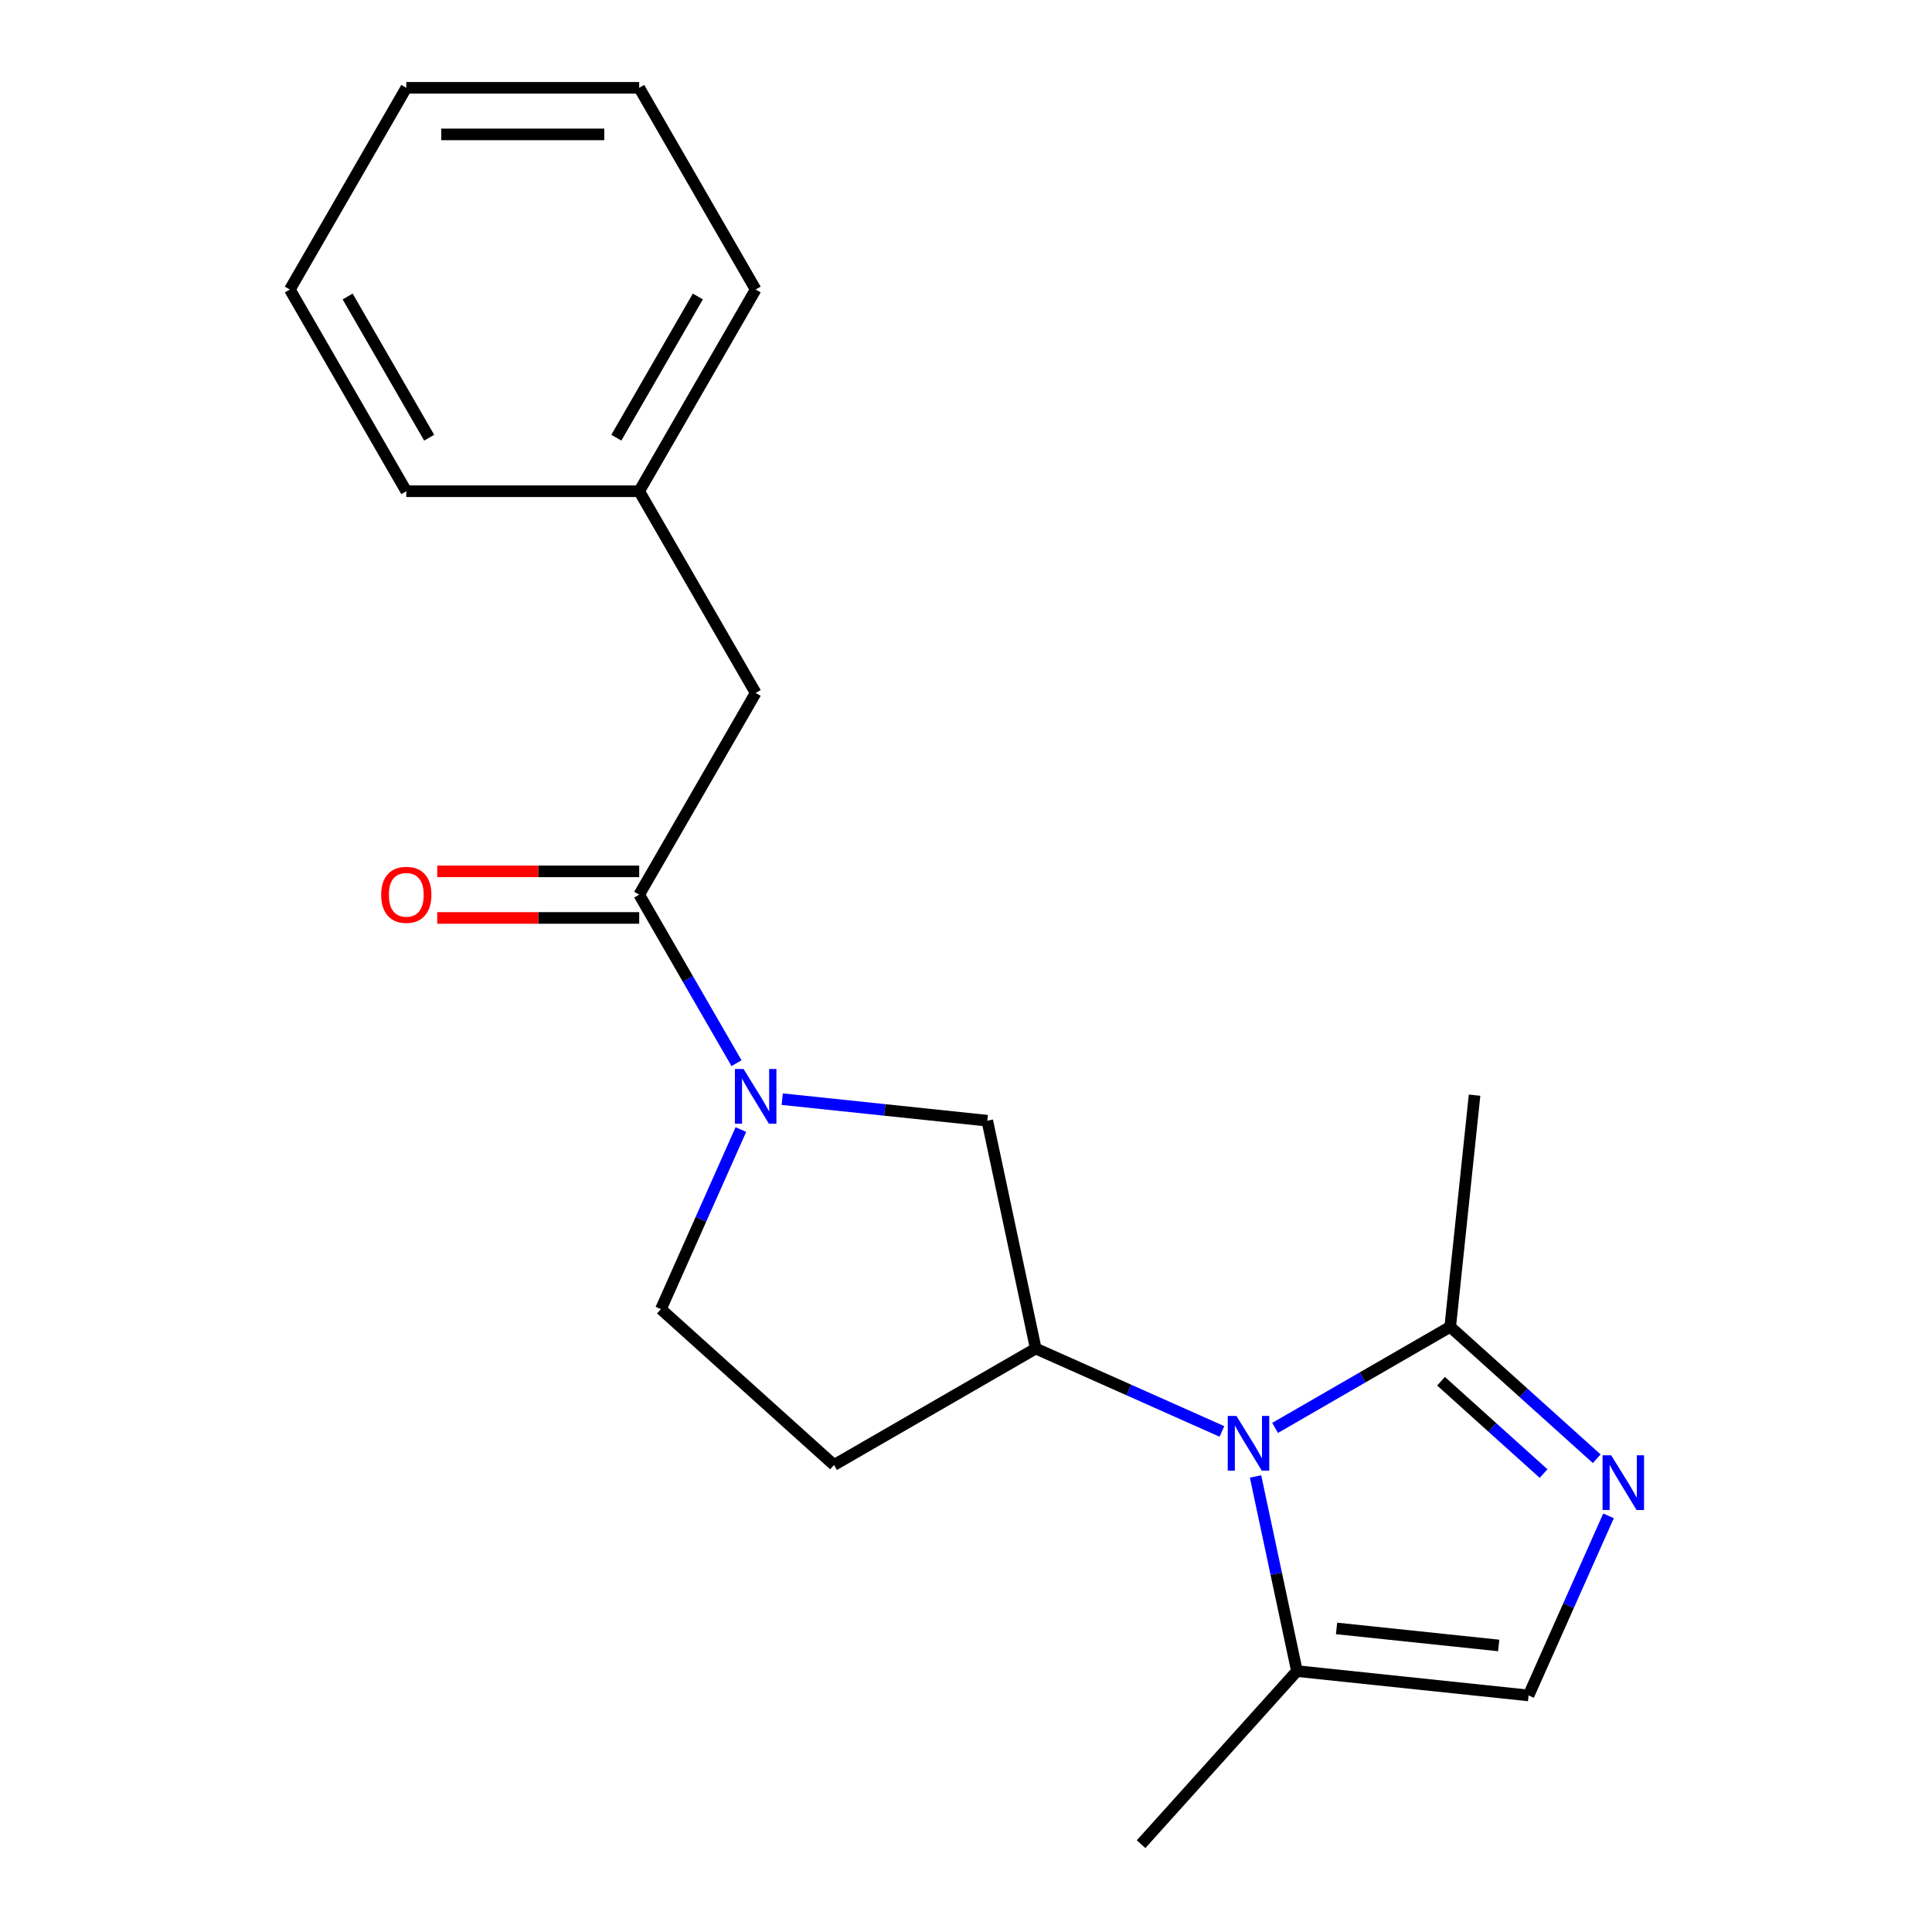 <?xml version='1.0' encoding='iso-8859-1'?>
<svg version='1.1' baseProfile='full'
              xmlns='http://www.w3.org/2000/svg'
                      xmlns:rdkit='http://www.rdkit.org/xml'
                      xmlns:xlink='http://www.w3.org/1999/xlink'
                  xml:space='preserve'
width='1000px' height='1000px' viewBox='0 0 1000 1000'>
<!-- END OF HEADER -->
<rect style='opacity:1.0;fill:#FFFFFF;stroke:none' width='1000' height='1000' x='0' y='0'> </rect>
<path class='bond-2' d='M 632.469,740.91 L 584.28,719.455' style='fill:none;fill-rule:evenodd;stroke:#0000FF;stroke-width:6px;stroke-linecap:butt;stroke-linejoin:miter;stroke-opacity:1' />
<path class='bond-2' d='M 584.28,719.455 L 536.09,697.999' style='fill:none;fill-rule:evenodd;stroke:#000000;stroke-width:6px;stroke-linecap:butt;stroke-linejoin:miter;stroke-opacity:1' />
<path class='bond-3' d='M 659.977,739.093 L 705.302,712.924' style='fill:none;fill-rule:evenodd;stroke:#0000FF;stroke-width:6px;stroke-linecap:butt;stroke-linejoin:miter;stroke-opacity:1' />
<path class='bond-3' d='M 705.302,712.924 L 750.628,686.756' style='fill:none;fill-rule:evenodd;stroke:#000000;stroke-width:6px;stroke-linecap:butt;stroke-linejoin:miter;stroke-opacity:1' />
<path class='bond-5' d='M 649.874,764.208 L 660.581,814.581' style='fill:none;fill-rule:evenodd;stroke:#0000FF;stroke-width:6px;stroke-linecap:butt;stroke-linejoin:miter;stroke-opacity:1' />
<path class='bond-5' d='M 660.581,814.581 L 671.288,864.955' style='fill:none;fill-rule:evenodd;stroke:#000000;stroke-width:6px;stroke-linecap:butt;stroke-linejoin:miter;stroke-opacity:1' />
<path class='bond-0' d='M 404.884,568.922 L 457.954,574.5' style='fill:none;fill-rule:evenodd;stroke:#0000FF;stroke-width:6px;stroke-linecap:butt;stroke-linejoin:miter;stroke-opacity:1' />
<path class='bond-0' d='M 457.954,574.5 L 511.025,580.078' style='fill:none;fill-rule:evenodd;stroke:#000000;stroke-width:6px;stroke-linecap:butt;stroke-linejoin:miter;stroke-opacity:1' />
<path class='bond-4' d='M 381.214,550.302 L 356.033,506.687' style='fill:none;fill-rule:evenodd;stroke:#0000FF;stroke-width:6px;stroke-linecap:butt;stroke-linejoin:miter;stroke-opacity:1' />
<path class='bond-4' d='M 356.033,506.687 L 330.852,463.072' style='fill:none;fill-rule:evenodd;stroke:#000000;stroke-width:6px;stroke-linecap:butt;stroke-linejoin:miter;stroke-opacity:1' />
<path class='bond-21' d='M 383.484,584.65 L 362.789,631.13' style='fill:none;fill-rule:evenodd;stroke:#0000FF;stroke-width:6px;stroke-linecap:butt;stroke-linejoin:miter;stroke-opacity:1' />
<path class='bond-21' d='M 362.789,631.13 L 342.095,677.61' style='fill:none;fill-rule:evenodd;stroke:#000000;stroke-width:6px;stroke-linecap:butt;stroke-linejoin:miter;stroke-opacity:1' />
<path class='bond-1' d='M 826.464,755.039 L 788.546,720.898' style='fill:none;fill-rule:evenodd;stroke:#0000FF;stroke-width:6px;stroke-linecap:butt;stroke-linejoin:miter;stroke-opacity:1' />
<path class='bond-1' d='M 788.546,720.898 L 750.628,686.756' style='fill:none;fill-rule:evenodd;stroke:#000000;stroke-width:6px;stroke-linecap:butt;stroke-linejoin:miter;stroke-opacity:1' />
<path class='bond-1' d='M 798.955,762.715 L 772.412,738.816' style='fill:none;fill-rule:evenodd;stroke:#0000FF;stroke-width:6px;stroke-linecap:butt;stroke-linejoin:miter;stroke-opacity:1' />
<path class='bond-1' d='M 772.412,738.816 L 745.87,714.916' style='fill:none;fill-rule:evenodd;stroke:#000000;stroke-width:6px;stroke-linecap:butt;stroke-linejoin:miter;stroke-opacity:1' />
<path class='bond-20' d='M 832.572,784.597 L 811.878,831.077' style='fill:none;fill-rule:evenodd;stroke:#0000FF;stroke-width:6px;stroke-linecap:butt;stroke-linejoin:miter;stroke-opacity:1' />
<path class='bond-20' d='M 811.878,831.077 L 791.184,877.557' style='fill:none;fill-rule:evenodd;stroke:#000000;stroke-width:6px;stroke-linecap:butt;stroke-linejoin:miter;stroke-opacity:1' />
<path class='bond-7' d='M 536.09,697.999 L 511.025,580.078' style='fill:none;fill-rule:evenodd;stroke:#000000;stroke-width:6px;stroke-linecap:butt;stroke-linejoin:miter;stroke-opacity:1' />
<path class='bond-8' d='M 536.09,697.999 L 431.686,758.277' style='fill:none;fill-rule:evenodd;stroke:#000000;stroke-width:6px;stroke-linecap:butt;stroke-linejoin:miter;stroke-opacity:1' />
<path class='bond-13' d='M 750.628,686.756 L 763.229,566.86' style='fill:none;fill-rule:evenodd;stroke:#000000;stroke-width:6px;stroke-linecap:butt;stroke-linejoin:miter;stroke-opacity:1' />
<path class='bond-10' d='M 330.852,463.072 L 391.13,358.668' style='fill:none;fill-rule:evenodd;stroke:#000000;stroke-width:6px;stroke-linecap:butt;stroke-linejoin:miter;stroke-opacity:1' />
<path class='bond-11' d='M 330.852,451.016 L 278.581,451.016' style='fill:none;fill-rule:evenodd;stroke:#000000;stroke-width:6px;stroke-linecap:butt;stroke-linejoin:miter;stroke-opacity:1' />
<path class='bond-11' d='M 278.581,451.016 L 226.31,451.016' style='fill:none;fill-rule:evenodd;stroke:#FF0000;stroke-width:6px;stroke-linecap:butt;stroke-linejoin:miter;stroke-opacity:1' />
<path class='bond-11' d='M 330.852,475.128 L 278.581,475.128' style='fill:none;fill-rule:evenodd;stroke:#000000;stroke-width:6px;stroke-linecap:butt;stroke-linejoin:miter;stroke-opacity:1' />
<path class='bond-11' d='M 278.581,475.128 L 226.31,475.128' style='fill:none;fill-rule:evenodd;stroke:#FF0000;stroke-width:6px;stroke-linecap:butt;stroke-linejoin:miter;stroke-opacity:1' />
<path class='bond-6' d='M 671.288,864.955 L 791.184,877.557' style='fill:none;fill-rule:evenodd;stroke:#000000;stroke-width:6px;stroke-linecap:butt;stroke-linejoin:miter;stroke-opacity:1' />
<path class='bond-6' d='M 691.793,842.866 L 775.72,851.687' style='fill:none;fill-rule:evenodd;stroke:#000000;stroke-width:6px;stroke-linecap:butt;stroke-linejoin:miter;stroke-opacity:1' />
<path class='bond-14' d='M 671.288,864.955 L 590.621,954.545' style='fill:none;fill-rule:evenodd;stroke:#000000;stroke-width:6px;stroke-linecap:butt;stroke-linejoin:miter;stroke-opacity:1' />
<path class='bond-9' d='M 431.686,758.277 L 342.095,677.61' style='fill:none;fill-rule:evenodd;stroke:#000000;stroke-width:6px;stroke-linecap:butt;stroke-linejoin:miter;stroke-opacity:1' />
<path class='bond-12' d='M 391.13,358.668 L 330.852,254.263' style='fill:none;fill-rule:evenodd;stroke:#000000;stroke-width:6px;stroke-linecap:butt;stroke-linejoin:miter;stroke-opacity:1' />
<path class='bond-15' d='M 330.852,254.263 L 391.13,149.859' style='fill:none;fill-rule:evenodd;stroke:#000000;stroke-width:6px;stroke-linecap:butt;stroke-linejoin:miter;stroke-opacity:1' />
<path class='bond-15' d='M 319.013,226.547 L 361.207,153.464' style='fill:none;fill-rule:evenodd;stroke:#000000;stroke-width:6px;stroke-linecap:butt;stroke-linejoin:miter;stroke-opacity:1' />
<path class='bond-16' d='M 330.852,254.263 L 210.296,254.263' style='fill:none;fill-rule:evenodd;stroke:#000000;stroke-width:6px;stroke-linecap:butt;stroke-linejoin:miter;stroke-opacity:1' />
<path class='bond-18' d='M 391.13,149.859 L 330.852,45.455' style='fill:none;fill-rule:evenodd;stroke:#000000;stroke-width:6px;stroke-linecap:butt;stroke-linejoin:miter;stroke-opacity:1' />
<path class='bond-17' d='M 210.296,254.263 L 150.018,149.859' style='fill:none;fill-rule:evenodd;stroke:#000000;stroke-width:6px;stroke-linecap:butt;stroke-linejoin:miter;stroke-opacity:1' />
<path class='bond-17' d='M 222.135,226.547 L 179.941,153.464' style='fill:none;fill-rule:evenodd;stroke:#000000;stroke-width:6px;stroke-linecap:butt;stroke-linejoin:miter;stroke-opacity:1' />
<path class='bond-19' d='M 150.018,149.859 L 210.296,45.455' style='fill:none;fill-rule:evenodd;stroke:#000000;stroke-width:6px;stroke-linecap:butt;stroke-linejoin:miter;stroke-opacity:1' />
<path class='bond-22' d='M 330.852,45.455 L 210.296,45.455' style='fill:none;fill-rule:evenodd;stroke:#000000;stroke-width:6px;stroke-linecap:butt;stroke-linejoin:miter;stroke-opacity:1' />
<path class='bond-22' d='M 312.769,69.566 L 228.38,69.566' style='fill:none;fill-rule:evenodd;stroke:#000000;stroke-width:6px;stroke-linecap:butt;stroke-linejoin:miter;stroke-opacity:1' />
<path  class='atom-0' d='M 639.963 732.874
L 649.243 747.874
Q 650.163 749.354, 651.643 752.034
Q 653.123 754.714, 653.203 754.874
L 653.203 732.874
L 656.963 732.874
L 656.963 761.194
L 653.083 761.194
L 643.123 744.794
Q 641.963 742.874, 640.723 740.674
Q 639.523 738.474, 639.163 737.794
L 639.163 761.194
L 635.483 761.194
L 635.483 732.874
L 639.963 732.874
' fill='#0000FF'/>
<path  class='atom-1' d='M 384.87 553.316
L 394.15 568.316
Q 395.07 569.796, 396.55 572.476
Q 398.03 575.156, 398.11 575.316
L 398.11 553.316
L 401.87 553.316
L 401.87 581.636
L 397.99 581.636
L 388.03 565.236
Q 386.87 563.316, 385.63 561.116
Q 384.43 558.916, 384.07 558.236
L 384.07 581.636
L 380.39 581.636
L 380.39 553.316
L 384.87 553.316
' fill='#0000FF'/>
<path  class='atom-2' d='M 833.958 753.263
L 843.238 768.263
Q 844.158 769.743, 845.638 772.423
Q 847.118 775.103, 847.198 775.263
L 847.198 753.263
L 850.958 753.263
L 850.958 781.583
L 847.078 781.583
L 837.118 765.183
Q 835.958 763.263, 834.718 761.063
Q 833.518 758.863, 833.158 758.183
L 833.158 781.583
L 829.478 781.583
L 829.478 753.263
L 833.958 753.263
' fill='#0000FF'/>
<path  class='atom-12' d='M 197.296 463.152
Q 197.296 456.352, 200.656 452.552
Q 204.016 448.752, 210.296 448.752
Q 216.576 448.752, 219.936 452.552
Q 223.296 456.352, 223.296 463.152
Q 223.296 470.032, 219.896 473.952
Q 216.496 477.832, 210.296 477.832
Q 204.056 477.832, 200.656 473.952
Q 197.296 470.072, 197.296 463.152
M 210.296 474.632
Q 214.616 474.632, 216.936 471.752
Q 219.296 468.832, 219.296 463.152
Q 219.296 457.592, 216.936 454.792
Q 214.616 451.952, 210.296 451.952
Q 205.976 451.952, 203.616 454.752
Q 201.296 457.552, 201.296 463.152
Q 201.296 468.872, 203.616 471.752
Q 205.976 474.632, 210.296 474.632
' fill='#FF0000'/>
</svg>
